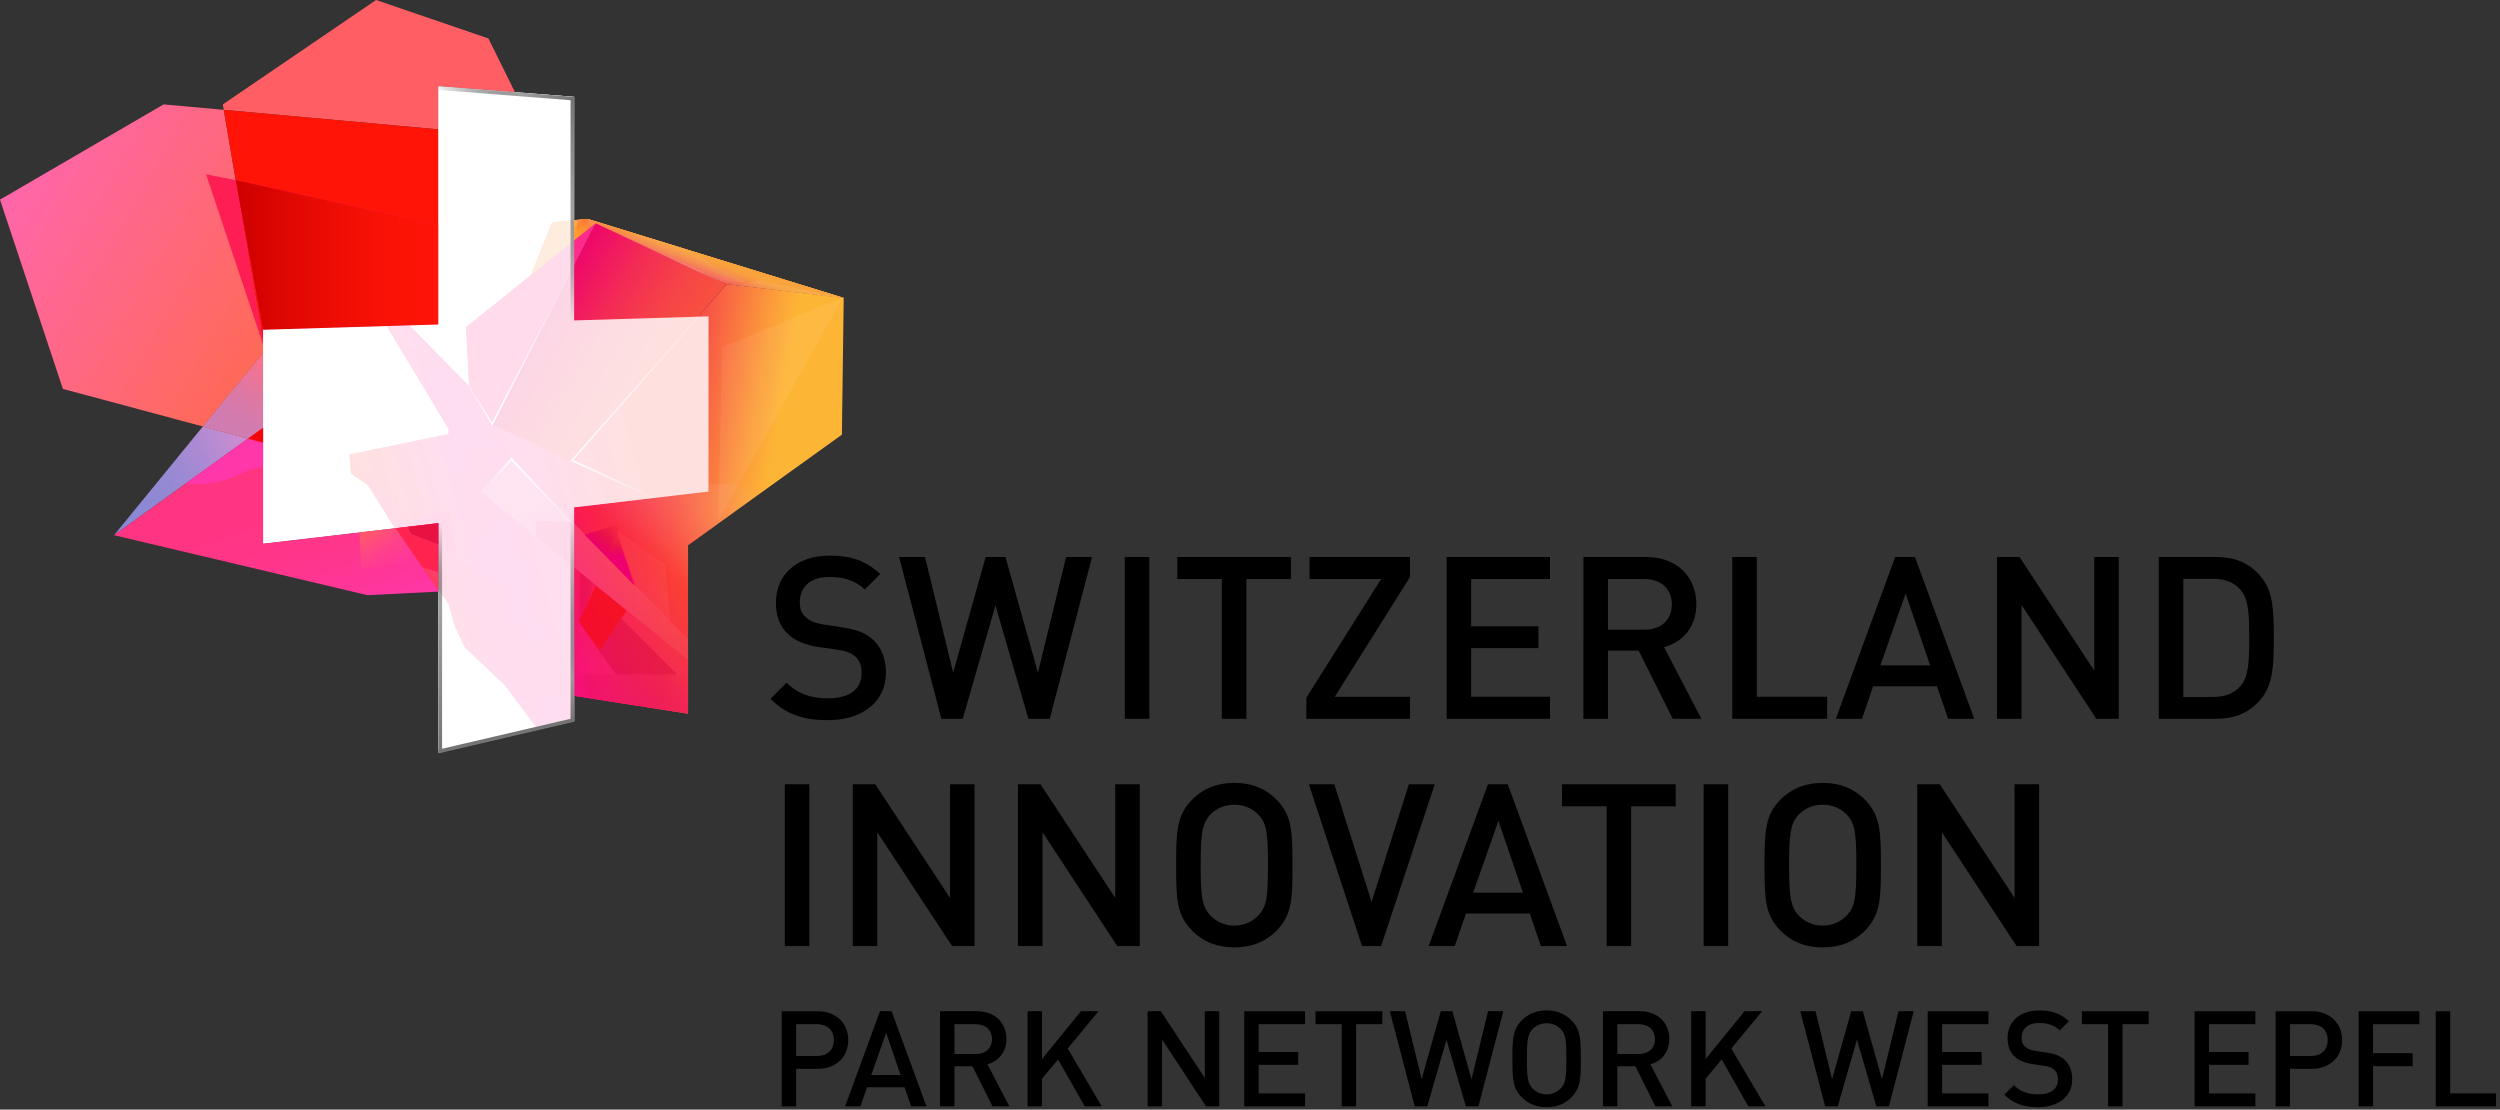 <?xml version="1.0" encoding="utf-8"?>
<!-- Generator: Adobe Illustrator 16.0.4, SVG Export Plug-In . SVG Version: 6.00 Build 0)  -->
<!DOCTYPE svg PUBLIC "-//W3C//DTD SVG 1.1//EN" "http://www.w3.org/Graphics/SVG/1.1/DTD/svg11.dtd">
<svg version="1.1" id="Outlines_Weiss" xmlns="http://www.w3.org/2000/svg" xmlns:xlink="http://www.w3.org/1999/xlink" x="0px"
	 y="0px" width="187px" height="83px" viewBox="0 0 187 83" enable-background="new 0 0 187 83" xml:space="preserve">
<rect x="0" y="0" width="187" height="83" fill="#333333" stroke="none"/>
<polygon fill="#FFFFFF" points="53,23.665 42.945,23.967 42.945,7.242 32.786,6.452 32.786,24.272 
	19.679,24.666 19.679,40.668 32.786,39.135 32.786,56.301 42.945,53.933 42.945,37.948 53,36.772 
	"/>
<polygon fill="#FF5E64" points="36.533,2.877 28.13,0 16.668,7.809 16.737,8.218 32.786,9.677 32.786,6.452 
	38.521,6.897 "/>
<linearGradient id="SVGID_1_" gradientUnits="userSpaceOnUse" x1="1.069" y1="13.082" x2="29.702" y2="29.613">
	<stop  offset="0" style="stop-color:#FF66AB"/>
	<stop  offset="1" style="stop-color:#FF6B31"/>
</linearGradient>
<polygon fill="url(#SVGID_1_)" points="12.238,7.809 0,14.933 4.704,29.09 15.174,31.901 19.679,26.389 
	19.679,25.456 16.737,8.218 "/>
<polygon fill="#FF1407" points="19.679,25.456 19.679,24.666 32.786,24.272 32.786,9.677 16.737,8.218 "/>
<linearGradient id="SVGID_2_" gradientUnits="userSpaceOnUse" x1="7.598" y1="38.421" x2="18.245" y2="32.275">
	<stop  offset="0" style="stop-color:#8888D4"/>
	<stop  offset="0.247" style="stop-color:#8C88D4"/>
	<stop  offset="0.474" style="stop-color:#9789D3"/>
	<stop  offset="0.693" style="stop-color:#AA8AD3"/>
	<stop  offset="0.905" style="stop-color:#C48CD2"/>
	<stop  offset="1" style="stop-color:#D28DD1"/>
</linearGradient>
<polygon fill="url(#SVGID_2_)" points="15.174,31.901 8.528,40.033 18.553,32.808 "/>
<linearGradient id="SVGID_3_" gradientUnits="userSpaceOnUse" x1="-1.796" y1="18.047" x2="26.835" y2="34.577">
	<stop  offset="0" style="stop-color:#FF66AB"/>
	<stop  offset="1" style="stop-color:#FF6B31"/>
</linearGradient>
<polygon fill="url(#SVGID_3_)" points="18.553,32.808 19.679,31.997 19.679,26.389 15.174,31.901 "/>
<linearGradient id="SVGID_4_" gradientUnits="userSpaceOnUse" x1="16.885" y1="32.889" x2="20.398" y2="26.804">
	<stop  offset="0" style="stop-color:#CD7CB3"/>
	<stop  offset="0.263" style="stop-color:#D27BAF"/>
	<stop  offset="0.586" style="stop-color:#E177A1"/>
	<stop  offset="0.939" style="stop-color:#FA718A"/>
	<stop  offset="1" style="stop-color:#FF7085"/>
</linearGradient>
<polygon fill="url(#SVGID_4_)" points="18.553,32.808 19.679,31.997 19.679,26.389 15.174,31.901 "/>
<path fill="#F40608" d="M15.412,13.038"/>
<g>
	<polygon fill="#FF1E54" points="20.076,24.653 19.679,24.666 20.076,24.653 	"/>
	<polygon fill="#FF1E54" points="19.679,25.456 17.636,13.479 15.412,13.038 19.679,25.773 	"/>
</g>
<polygon fill="#FF2450" points="32.786,39.135 29.586,39.51 32.786,44.176 "/>
<linearGradient id="SVGID_5_" gradientUnits="userSpaceOnUse" x1="42.945" y1="19.34" x2="63.11" y2="19.34">
	<stop  offset="0.172" style="stop-color:#F74C3A"/>
	<stop  offset="0.281" style="stop-color:#F85139"/>
	<stop  offset="0.418" style="stop-color:#F86139"/>
	<stop  offset="0.573" style="stop-color:#FA7B38"/>
	<stop  offset="0.737" style="stop-color:#FC9F37"/>
	<stop  offset="0.82" style="stop-color:#FDB536"/>
	<stop  offset="0.987" style="stop-color:#FDB536"/>
</linearGradient>
<polygon fill="url(#SVGID_5_)" points="63.11,22.285 54.366,21.212 44.552,16.737 42.945,17.99 
	42.945,16.466 44.022,16.395 "/>
<linearGradient id="SVGID_6_" gradientUnits="userSpaceOnUse" x1="42.763" y1="35.399" x2="62.619" y2="38.82">
	<stop  offset="0" style="stop-color:#EE006F"/>
	<stop  offset="0.087" style="stop-color:#F00D68"/>
	<stop  offset="0.248" style="stop-color:#F32F58"/>
	<stop  offset="0.406" style="stop-color:#F85745"/>
	<stop  offset="0.452" style="stop-color:#F96643"/>
	<stop  offset="0.636" style="stop-color:#FC9F3A"/>
	<stop  offset="0.724" style="stop-color:#FDB536"/>
	<stop  offset="0.856" style="stop-color:#FDB536"/>
	<stop  offset="1" style="stop-color:#FDB536"/>
</linearGradient>
<polygon fill="url(#SVGID_6_)" points="54.366,21.249 42.729,34.452 48.923,37.249 42.945,37.948 42.945,52.051 
	51.465,53.384 51.465,40.78 53.502,39.317 62.973,32.515 63.11,22.285 "/>
<polygon fill="#F8A33C" points="63.11,22.285 54.366,21.212 44.552,16.737 42.945,17.99 42.945,16.466 
	44.022,16.395 "/>
<linearGradient id="SVGID_7_" gradientUnits="userSpaceOnUse" x1="43.999" y1="52.542" x2="52.229" y2="34.893">
	<stop  offset="0" style="stop-color:#EE006F"/>
	<stop  offset="0.165" style="stop-color:#EE046D;stop-opacity:0.835"/>
	<stop  offset="0.322" style="stop-color:#EF0F6A;stop-opacity:0.678"/>
	<stop  offset="0.475" style="stop-color:#F02264;stop-opacity:0.525"/>
	<stop  offset="0.626" style="stop-color:#F23D5C;stop-opacity:0.374"/>
	<stop  offset="0.776" style="stop-color:#F46051;stop-opacity:0.224"/>
	<stop  offset="0.923" style="stop-color:#F68A44;stop-opacity:0.077"/>
	<stop  offset="1" style="stop-color:#F8A33C;stop-opacity:0"/>
</linearGradient>
<polygon fill="url(#SVGID_7_)" points="53,36.772 42.945,37.948 42.945,52.051 51.465,53.384 
	51.465,40.78 55.041,38.212 55.041,36.204 53,36.204 "/>
<linearGradient id="SVGID_8_" gradientUnits="userSpaceOnUse" x1="42.945" y1="44.794" x2="57.058" y2="44.794">
	<stop  offset="0" style="stop-color:#FF1A8B;stop-opacity:0.6"/>
	<stop  offset="1" style="stop-color:#F8A33C;stop-opacity:0"/>
</linearGradient>
<polygon fill="url(#SVGID_8_)" points="53,36.772 42.945,37.948 42.945,52.051 51.465,53.384 
	51.465,40.78 57.058,36.764 55.041,36.204 53,36.204 "/>
<polygon fill="#F8A33C" points="63.11,22.285 54.366,21.212 44.552,16.737 42.945,17.99 42.945,16.466 
	44.022,16.395 "/>
<linearGradient id="SVGID_9_" gradientUnits="userSpaceOnUse" x1="52.237" y1="21.413" x2="53.055" y2="19.308">
	<stop  offset="0.096" style="stop-color:#F01C7E"/>
	<stop  offset="0.236" style="stop-color:#F23A70"/>
	<stop  offset="0.476" style="stop-color:#F4675A"/>
	<stop  offset="0.689" style="stop-color:#F6884A"/>
	<stop  offset="0.867" style="stop-color:#F79C40"/>
	<stop  offset="0.987" style="stop-color:#F8A33C"/>
</linearGradient>
<polygon fill="url(#SVGID_9_)" points="63.11,22.285 54.36,21.251 44.552,16.737 42.945,17.99 
	42.945,16.466 44.022,16.395 "/>
<linearGradient id="SVGID_10_" gradientUnits="userSpaceOnUse" x1="42.301" y1="51.511" x2="55.66" y2="35.591">
	<stop  offset="0" style="stop-color:#F40608;stop-opacity:0"/>
	<stop  offset="0.263" style="stop-color:#F70D08;stop-opacity:0.189"/>
	<stop  offset="0.555" style="stop-color:#FF1B09;stop-opacity:0.4"/>
	<stop  offset="0.597" style="stop-color:#FF2817;stop-opacity:0.362"/>
	<stop  offset="0.676" style="stop-color:#FF4A3C;stop-opacity:0.291"/>
	<stop  offset="0.785" style="stop-color:#FF8177;stop-opacity:0.193"/>
	<stop  offset="0.917" style="stop-color:#FFCCC8;stop-opacity:0.075"/>
	<stop  offset="1" style="stop-color:#FFFFFF;stop-opacity:0"/>
</linearGradient>
<polygon fill="url(#SVGID_10_)" points="53,36.772 42.945,37.948 42.945,52.051 51.465,53.384 
	51.465,40.78 57.058,36.764 55.041,36.204 53,36.204 "/>
<linearGradient id="SVGID_11_" gradientUnits="userSpaceOnUse" x1="27.269" y1="39.256" x2="55.174" y2="31.779">
	<stop  offset="0" style="stop-color:#F74F40"/>
	<stop  offset="0.076" style="stop-color:#F9495C"/>
	<stop  offset="0.24" style="stop-color:#FE39A2"/>
	<stop  offset="0.256" style="stop-color:#FF37A9"/>
	<stop  offset="0.46" style="stop-color:#FF39A0"/>
	<stop  offset="0.475" style="stop-color:#FE3A9A"/>
	<stop  offset="0.596" style="stop-color:#FA4669"/>
	<stop  offset="0.688" style="stop-color:#F84C4C"/>
	<stop  offset="0.74" style="stop-color:#F74F40"/>
</linearGradient>
<polygon fill="url(#SVGID_11_)" points="53,36.772 53,23.665 42.945,23.967 42.945,16.466 
	41.293,16.622 39.698,20.593 34.901,24.438 35.096,28.883 30.64,24.336 28.914,24.388 33.537,32.082 
	33.537,32.455 26.136,33.985 26.242,35.426 27.56,36.334 29.536,39.516 32.786,39.135 32.786,44.164 
	33.537,45.158 34.017,46.866 34.765,48.431 37.735,51.242 40.225,54.567 42.934,53.935 42.945,52.051 
	42.945,37.948 "/>
<polygon opacity="0.83" fill="#F8A33C" points="42.945,16.466 41.293,16.622 39.698,20.593 42.945,17.99 "/>
<polygon fill="#FFA02D" points="44.005,17.132 44.022,16.395 42.945,16.466 42.945,17.99 44.017,17.13 "/>
<polygon opacity="0.6" fill="#F40608" points="43.296,46.505 44.552,43.804 46.867,45.668 44.835,48.697 "/>
<polygon opacity="0.35" fill="#D10035" points="44.835,48.697 46.476,46.25 50.655,50.447 46.08,50.447 "/>
<linearGradient id="SVGID_12_" gradientUnits="userSpaceOnUse" x1="42.945" y1="51.916" x2="51.465" y2="51.916">
	<stop  offset="0" style="stop-color:#D10035;stop-opacity:0.2"/>
	<stop  offset="0.133" style="stop-color:#D10035"/>
	<stop  offset="0.768" style="stop-color:#D00035"/>
	<stop  offset="1" style="stop-color:#D10035;stop-opacity:0"/>
</linearGradient>
<polygon opacity="0.13" fill="url(#SVGID_12_)" points="42.945,50.447 51.465,50.447 51.465,53.384 42.945,52.051 
	"/>
<linearGradient id="SVGID_13_" gradientUnits="userSpaceOnUse" x1="39.314" y1="37.596" x2="50.791" y2="48.054">
	<stop  offset="0" style="stop-color:#FFFFFF"/>
	<stop  offset="0.993" style="stop-color:#FFFFFF;stop-opacity:0.3"/>
</linearGradient>
<polygon opacity="0.18" fill="url(#SVGID_13_)" points="38.219,34.354 35.939,36.764 51.465,49.366 51.465,49.366 
	51.465,47.813 "/>
<g>
	<linearGradient id="SVGID_14_" gradientUnits="userSpaceOnUse" x1="44.197" y1="41.214" x2="46.115" y2="39.191">
		<stop  offset="0.161" style="stop-color:#EE006F"/>
		<stop  offset="0.365" style="stop-color:#E5005D;stop-opacity:0.756"/>
		<stop  offset="0.769" style="stop-color:#D70040;stop-opacity:0.275"/>
		<stop  offset="1" style="stop-color:#D10035;stop-opacity:0"/>
	</linearGradient>
	<polygon fill="url(#SVGID_14_)" points="45.392,41.686 46.501,39.135 43.714,39.993 	"/>
	<linearGradient id="SVGID_15_" gradientUnits="userSpaceOnUse" x1="43.296" y1="44.64" x2="44.508" y2="44.64">
		<stop  offset="0" style="stop-color:#D10035;stop-opacity:0.4"/>
		<stop  offset="0.133" style="stop-color:#D10035"/>
		<stop  offset="0.599" style="stop-color:#D00035"/>
		<stop  offset="1" style="stop-color:#D10035;stop-opacity:0.1"/>
	</linearGradient>
	<polygon opacity="0.27" fill="url(#SVGID_15_)" points="43.345,42.775 43.296,46.505 44.508,43.719 	"/>
</g>
<g>
	<polygon opacity="0.04" fill="#FFFFFF" points="50.14,46.476 49.748,42.225 46.122,39.674 47.653,43.966 	"/>
</g>
<polygon opacity="0.55" fill="#EE006F" points="42.945,42.45 40.063,40.111 40.063,38.927 42.701,39.059 
	42.945,39.315 "/>
<linearGradient id="SVGID_16_" gradientUnits="userSpaceOnUse" x1="32.604" y1="43.017" x2="32.012" y2="43.432">
	<stop  offset="0" style="stop-color:#FFFFFF"/>
	<stop  offset="0.993" style="stop-color:#FFFFFF;stop-opacity:0.5"/>
</linearGradient>
<polygon opacity="0.13" fill="url(#SVGID_16_)" points="31.578,42.415 32.786,42.818 32.786,44.209 "/>
<linearGradient id="SVGID_17_" gradientUnits="userSpaceOnUse" x1="46.445" y1="42.11" x2="46.503" y2="40.182">
	<stop  offset="0.239" style="stop-color:#EE006F"/>
	<stop  offset="0.526" style="stop-color:#E5005C;stop-opacity:0.661"/>
	<stop  offset="1" style="stop-color:#D10035;stop-opacity:0.1"/>
</linearGradient>
<polygon fill="url(#SVGID_17_)" points="47.46,43.804 45.392,41.686 46.159,39.923 "/>
<linearGradient id="SVGID_18_" gradientUnits="userSpaceOnUse" x1="43.563" y1="16.568" x2="43.592" y2="18.206">
	<stop  offset="0" style="stop-color:#F74F40"/>
	<stop  offset="1" style="stop-color:#FFA02D;stop-opacity:0.3"/>
</linearGradient>
<polygon opacity="0.42" fill="url(#SVGID_18_)" points="43.164,16.452 43.125,17.913 44.005,17.183 44.022,16.395 
	"/>
<linearGradient id="SVGID_19_" gradientUnits="userSpaceOnUse" x1="46.608" y1="16.877" x2="46.579" y2="17.13">
	<stop  offset="0.014" style="stop-color:#FF956B"/>
	<stop  offset="0.474" style="stop-color:#FEA550"/>
	<stop  offset="1" style="stop-color:#FDB536"/>
</linearGradient>
<polygon opacity="0.31" fill="url(#SVGID_19_)" points="44.022,16.395 44.005,17.14 49.024,18.813 "/>
<polygon opacity="0.12" fill="#FFFFFF" points="43.574,16.424 42.945,17.005 42.945,16.466 "/>
<linearGradient id="SVGID_20_" gradientUnits="userSpaceOnUse" x1="30.219" y1="39.385" x2="26.512" y2="34.719">
	<stop  offset="0" style="stop-color:#FF2A8B"/>
	<stop  offset="1" style="stop-color:#FF2A8B;stop-opacity:0.4"/>
</linearGradient>
<polygon opacity="0.73" fill="url(#SVGID_20_)" points="26.146,34.124 26.792,35.178 27.56,36.334 29.536,39.516 
	30.977,39.347 26.221,33.968 26.136,33.985 "/>
<polygon opacity="0.34" fill="#FF2A8B" points="37.432,34.248 35.54,33.306 35.375,34.295 35.61,34.295 
	35.175,36.321 37.118,35.037 36.247,34.295 "/>
<polygon opacity="0.43" fill="#FF2A8B" points="36.534,36.135 36.187,36.067 34.979,37.397 34.493,37.542 
	34.875,41.806 36.454,39.047 36.304,38.203 36.694,37.376 35.939,36.764 "/>
<linearGradient id="SVGID_21_" gradientUnits="userSpaceOnUse" x1="38.341" y1="45.649" x2="36.08" y2="47.362">
	<stop  offset="0" style="stop-color:#FF2A8B"/>
	<stop  offset="1" style="stop-color:#FF2A8B;stop-opacity:0.4"/>
</linearGradient>
<polygon opacity="0.5" fill="url(#SVGID_21_)" points="41.669,50.447 41.373,50.277 41.373,49.937 38.062,46.505 
	37.432,43.931 32.786,40.71 32.856,44.022 34.493,46.375 35.3,47.745 37.012,49.937 40.209,53.384 "/>
<polygon opacity="0.83" fill="#FF2A8B" points="32.786,40.71 34.194,41.686 33.61,38.2 30.977,38.839 
	30.977,39.347 32.786,39.135 "/>
<linearGradient id="SVGID_22_" gradientUnits="userSpaceOnUse" x1="17.636" y1="19.072" x2="32.786" y2="19.072">
	<stop  offset="0" style="stop-color:#EE006F"/>
	<stop  offset="0.239" style="stop-color:#F40E78;stop-opacity:0.856"/>
	<stop  offset="0.697" style="stop-color:#FC2286;stop-opacity:0.582"/>
	<stop  offset="1" style="stop-color:#FF2A8B;stop-opacity:0.4"/>
</linearGradient>
<polyline fill="url(#SVGID_22_)" points="17.636,13.479 32.786,16.837 32.786,24.272 19.679,24.666 17.636,13.479 
	"/>
<linearGradient id="SVGID_23_" gradientUnits="userSpaceOnUse" x1="17.636" y1="19.072" x2="32.786" y2="19.072">
	<stop  offset="0" style="stop-color:#CD0000"/>
	<stop  offset="0.38" style="stop-color:#E70B04"/>
	<stop  offset="0.737" style="stop-color:#F91206"/>
	<stop  offset="1" style="stop-color:#FF1407"/>
</linearGradient>
<polyline fill="url(#SVGID_23_)" points="17.636,13.479 32.786,16.837 32.786,24.272 19.679,24.666 17.636,13.479 
	"/>
<polygon fill="#FF2A8B" points="34.843,24.485 44.552,16.702 36.82,31.781 35.1,28.955 "/>
<linearGradient id="SVGID_24_" gradientUnits="userSpaceOnUse" x1="39.95" y1="23.257" x2="49.279" y2="28.643">
	<stop  offset="0" style="stop-color:#EE006F"/>
	<stop  offset="0.014" style="stop-color:#EE016E"/>
	<stop  offset="0.451" style="stop-color:#F32B55"/>
	<stop  offset="0.795" style="stop-color:#F64546"/>
	<stop  offset="1" style="stop-color:#F74F40"/>
</linearGradient>
<polygon fill="url(#SVGID_24_)" points="44.552,16.702 54.366,21.249 42.729,34.452 36.82,31.781 "/>
<polygon opacity="0.83" fill="#FFFFFF" points="53,23.665 42.945,23.967 42.945,7.242 32.786,6.452 
	32.786,24.272 19.679,24.666 19.679,40.668 32.786,39.135 32.786,56.301 42.945,53.933 42.945,37.948 
	53,36.772 "/>
<linearGradient id="SVGID_25_" gradientUnits="userSpaceOnUse" x1="45.369" y1="17.08" x2="54.304" y2="21.253">
	<stop  offset="0.015" style="stop-color:#FFFFFF;stop-opacity:0"/>
	<stop  offset="0.117" style="stop-color:#FFFFFF;stop-opacity:0.143"/>
	<stop  offset="0.73" style="stop-color:#FFFFFF"/>
	<stop  offset="0.987" style="stop-color:#FFFFFF;stop-opacity:0"/>
</linearGradient>
<polygon opacity="0.51" fill="url(#SVGID_25_)" points="54.345,21.283 44.538,16.733 44.593,16.724 54.39,21.251 
	"/>
<linearGradient id="SVGID_26_" gradientUnits="userSpaceOnUse" x1="43.278" y1="34.628" x2="48.972" y2="37.33">
	<stop  offset="0" style="stop-color:#FFFFFF;stop-opacity:0.997"/>
	<stop  offset="0.885" style="stop-color:#FFFFFF;stop-opacity:0.203"/>
	<stop  offset="1" style="stop-color:#FFFFFF;stop-opacity:0.1"/>
</linearGradient>
<polygon fill="url(#SVGID_26_)" points="42.813,34.393 49.015,37.238 48.816,37.261 42.689,34.46 "/>
<linearGradient id="SVGID_27_" gradientUnits="userSpaceOnUse" x1="42.689" y1="29.074" x2="52.316" y2="29.074">
	<stop  offset="0" style="stop-color:#FFFFFF;stop-opacity:0.997"/>
	<stop  offset="0.885" style="stop-color:#FFFFFF;stop-opacity:0.203"/>
	<stop  offset="1" style="stop-color:#FFFFFF;stop-opacity:0.1"/>
</linearGradient>
<polygon fill="url(#SVGID_27_)" points="42.689,34.46 42.71,34.437 52.197,23.673 52.316,23.686 
	42.813,34.476 "/>
<linearGradient id="SVGID_28_" gradientUnits="userSpaceOnUse" x1="35.219" y1="29.131" x2="36.808" y2="31.703">
	<stop  offset="0" style="stop-color:#FFFFFF;stop-opacity:0.3"/>
	<stop  offset="1" style="stop-color:#FFFFFF"/>
</linearGradient>
<polygon fill="url(#SVGID_28_)" points="36.844,31.793 36.823,31.837 34.982,28.816 35.093,28.816 
	36.844,31.657 "/>
<linearGradient id="SVGID_29_" gradientUnits="userSpaceOnUse" x1="37.185" y1="30.998" x2="43.358" y2="19.094">
	<stop  offset="0" style="stop-color:#FFFFFF;stop-opacity:0.997"/>
	<stop  offset="0.831" style="stop-color:#FFFFFF;stop-opacity:0.198"/>
	<stop  offset="0.933" style="stop-color:#FFFFFF;stop-opacity:0.1"/>
</linearGradient>
<path fill="url(#SVGID_29_)" d="M36.746,31.71c0.458-0.893,7.792-15.009,7.792-15.009l0.024,0.013
	c0,0-7.677,15-7.739,15.123L36.746,31.71z"/>
<linearGradient id="SVGID_30_" gradientUnits="userSpaceOnUse" x1="38.151" y1="36.8" x2="42.983" y2="36.8">
	<stop  offset="0" style="stop-color:#FFFFFF;stop-opacity:0.997"/>
	<stop  offset="0.732" style="stop-color:#FFFFFF;stop-opacity:0.2"/>
	<stop  offset="1" style="stop-color:#FFFFFF;stop-opacity:0"/>
</linearGradient>
<polygon fill="url(#SVGID_30_)" points="42.92,39.372 38.151,34.354 38.264,34.229 42.983,39.258 "/>
<path fill="none" stroke="#FFFFFF" stroke-width="0.4" stroke-miterlimit="10" d="M36.34,36.557"/>
<linearGradient id="SVGID_31_" gradientUnits="userSpaceOnUse" x1="36.562" y1="35.19" x2="38.364" y2="35.19">
	<stop  offset="0" style="stop-color:#FFFFFF;stop-opacity:0.1"/>
	<stop  offset="1" style="stop-color:#FFFFFF;stop-opacity:0.997"/>
</linearGradient>
<polygon fill="url(#SVGID_31_)" points="36.625,36.152 36.562,36.105 38.264,34.229 38.364,34.334 "/>
<linearGradient id="SVGID_32_" gradientUnits="userSpaceOnUse" x1="18.104" y1="32.57" x2="23.576" y2="47.604">
	<stop  offset="0" style="stop-color:#FF3581"/>
	<stop  offset="0.411" style="stop-color:#FF3584"/>
	<stop  offset="0.657" style="stop-color:#FF368C"/>
	<stop  offset="0.859" style="stop-color:#FF369A"/>
	<stop  offset="1" style="stop-color:#FF37A9"/>
</linearGradient>
<polygon fill="url(#SVGID_32_)" points="8.528,40.033 19.679,31.997 19.679,40.668 32.786,39.135 
	32.786,44.252 27.485,44.519 "/>
<linearGradient id="SVGID_33_" gradientUnits="userSpaceOnUse" x1="27.542" y1="39.448" x2="29.635" y2="43.073">
	<stop  offset="0" style="stop-color:#FF5E64"/>
	<stop  offset="0.493" style="stop-color:#FF4C84;stop-opacity:0.507"/>
	<stop  offset="1" style="stop-color:#FF37A9;stop-opacity:0"/>
</linearGradient>
<polyline fill="url(#SVGID_33_)" points="29.628,39.516 26.89,39.825 27.019,42.505 31.351,42.082 
	29.628,39.516 "/>
<path fill="#FF37A9" d="M19.679,33.11l-1.126-0.302l-4.665,3.361c1.696,0.127,2.473-0.127,3.065-0.298
	c0.593-0.171,1.519-0.776,2.163-0.822c0.089-0.006,0.451-0.069,0.562-0.309V33.11z"/>
<polygon opacity="0.06" fill="#FFFFFF" points="63.028,22.269 54.016,25.975 53.726,38.927 "/>
<linearGradient id="SVGID_34_" gradientUnits="userSpaceOnUse" x1="59.426" y1="20.603" x2="59.073" y2="22.314">
	<stop  offset="0" style="stop-color:#FFFFFF"/>
	<stop  offset="1" style="stop-color:#FFFFFF;stop-opacity:0"/>
</linearGradient>
<polygon opacity="0.17" fill="url(#SVGID_34_)" points="56.668,20.988 63.11,22.285 55.24,21.355 "/>
<polygon opacity="0.05" fill="#FFFFFF" points="46.6,17.631 47.969,17.613 51.465,18.691 55.709,21.057 
	54.02,21.081 "/>
<polygon fill="#FF2450" points="32.786,39.135 29.586,39.51 32.786,44.176 "/>
<linearGradient id="SVGID_35_" gradientUnits="userSpaceOnUse" x1="32.604" y1="43.017" x2="32.012" y2="43.432">
	<stop  offset="0" style="stop-color:#FFFFFF"/>
	<stop  offset="0.993" style="stop-color:#FFFFFF;stop-opacity:0.5"/>
</linearGradient>
<polygon opacity="0.13" fill="url(#SVGID_35_)" points="31.578,42.415 32.786,42.818 32.786,44.209 "/>
<polygon opacity="0.53" fill="#D10035" points="32.786,40.71 30.777,39.951 30.553,39.55 30.553,39.396 
	32.786,39.135 "/>
<polygon fill="#F40608" points="19.679,33.11 19.679,31.997 18.553,32.808 "/>
<linearGradient id="SVGID_36_" gradientUnits="userSpaceOnUse" x1="42.811" y1="23.967" x2="42.811" y2="7.246">
	<stop  offset="0" style="stop-color:#000000;stop-opacity:0"/>
	<stop  offset="0.074" style="stop-color:#090909;stop-opacity:0.103"/>
	<stop  offset="0.196" style="stop-color:#232323;stop-opacity:0.275"/>
	<stop  offset="0.35" style="stop-color:#4B4B4B;stop-opacity:0.492"/>
	<stop  offset="0.498" style="stop-color:#797979;stop-opacity:0.7"/>
	<stop  offset="1" style="stop-color:#747474"/>
</linearGradient>
<polygon fill="url(#SVGID_36_)" points="42.945,23.967 42.677,23.967 42.677,7.314 42.945,7.246 "/>
<linearGradient id="SVGID_37_" gradientUnits="userSpaceOnUse" x1="32.782" y1="6.984" x2="42.945" y2="6.984">
	<stop  offset="0" style="stop-color:#000000;stop-opacity:0.05"/>
	<stop  offset="0.104" style="stop-color:#040404;stop-opacity:0.163"/>
	<stop  offset="0.214" style="stop-color:#111111;stop-opacity:0.283"/>
	<stop  offset="0.326" style="stop-color:#262626;stop-opacity:0.405"/>
	<stop  offset="0.44" style="stop-color:#444444;stop-opacity:0.53"/>
	<stop  offset="0.555" style="stop-color:#696969;stop-opacity:0.654"/>
	<stop  offset="0.597" style="stop-color:#797979;stop-opacity:0.7"/>
	<stop  offset="1" style="stop-color:#747474"/>
</linearGradient>
<polygon fill="url(#SVGID_37_)" points="42.941,7.517 32.782,6.727 32.791,6.452 42.945,7.246 "/>
<linearGradient id="SVGID_38_" gradientUnits="userSpaceOnUse" x1="32.927" y1="39.135" x2="32.927" y2="56.301">
	<stop  offset="0" style="stop-color:#000000;stop-opacity:0"/>
	<stop  offset="0.059" style="stop-color:#050505;stop-opacity:0.116"/>
	<stop  offset="0.126" style="stop-color:#121212;stop-opacity:0.247"/>
	<stop  offset="0.197" style="stop-color:#292929;stop-opacity:0.384"/>
	<stop  offset="0.27" style="stop-color:#484848;stop-opacity:0.527"/>
	<stop  offset="0.344" style="stop-color:#717171;stop-opacity:0.673"/>
	<stop  offset="0.359" style="stop-color:#797979;stop-opacity:0.7"/>
	<stop  offset="1" style="stop-color:#747474"/>
</linearGradient>
<rect x="32.786" y="39.135" fill="url(#SVGID_38_)" width="0.282" height="17.166"/>
<linearGradient id="SVGID_39_" gradientUnits="userSpaceOnUse" x1="42.816" y1="37.948" x2="42.816" y2="53.981">
	<stop  offset="0" style="stop-color:#000000;stop-opacity:0"/>
	<stop  offset="0.167" style="stop-color:#030303;stop-opacity:0.147"/>
	<stop  offset="0.31" style="stop-color:#0E0E0E;stop-opacity:0.272"/>
	<stop  offset="0.443" style="stop-color:#1F1F1F;stop-opacity:0.389"/>
	<stop  offset="0.571" style="stop-color:#383838;stop-opacity:0.501"/>
	<stop  offset="0.694" style="stop-color:#585858;stop-opacity:0.609"/>
	<stop  offset="0.798" style="stop-color:#797979;stop-opacity:0.7"/>
	<stop  offset="1" style="stop-color:#747474"/>
</linearGradient>
<polygon fill="url(#SVGID_39_)" points="42.955,53.981 42.677,53.933 42.677,37.948 42.955,37.948 "/>
<polygon fill="#747474" points="32.786,56.355 32.786,56.071 42.933,53.705 42.955,53.981 "/>
<g>
	<path d="M61.915,53.867c-1.819,0-3.111-0.426-4.284-1.598l1.207-1.207
		c0.884,0.885,1.887,1.172,3.111,1.172c1.598,0,2.499-0.68,2.499-1.869
		c0-0.543-0.136-0.969-0.476-1.258c-0.306-0.271-0.714-0.424-1.326-0.51l-1.428-0.203
		c-0.986-0.154-1.751-0.459-2.278-0.971c-0.595-0.543-0.901-1.324-0.901-2.328
		c0-2.107,1.53-3.535,4.045-3.535c1.615,0,2.72,0.408,3.757,1.377l-1.156,1.156
		c-0.748-0.715-1.632-0.936-2.669-0.936c-1.428,0-2.193,0.781-2.193,1.887
		c0,0.441,0.119,0.85,0.442,1.121c0.306,0.273,0.663,0.443,1.326,0.545l1.445,0.221
		c1.105,0.17,1.717,0.426,2.244,0.9c0.646,0.596,0.986,1.428,0.986,2.482
		C66.267,52.541,64.465,53.867,61.915,53.867z"/>
	<path d="M78.523,53.766h-1.598l-2.465-8.482l-2.448,8.482h-1.598l-3.162-12.104h1.938l2.107,8.652
		l2.431-8.652h1.479l2.431,8.652l2.108-8.652h1.938L78.523,53.766z"/>
	<path d="M84.135,53.766V41.662h1.835v12.104H84.135z"/>
	<path d="M93.229,43.311v10.455h-1.836V43.311h-3.332v-1.648h8.5v1.648H93.229z"/>
	<path d="M97.717,53.766v-1.582l5.592-8.873h-5.354v-1.648h7.514v1.496l-5.627,8.959h5.627v1.648H97.717z"
		/>
	<path d="M108.206,53.766V41.662h7.734v1.648h-5.899v3.537h5.032v1.631h-5.032v3.639h5.899v1.648
		H108.206z"/>
	<path d="M125.12,53.766l-2.549-5.1h-2.295v5.1h-1.836V41.662h4.691
		c2.295,0,3.756,1.479,3.756,3.535c0,1.734-1.053,2.84-2.414,3.213l2.789,5.355H125.12z
		 M122.995,43.311h-2.719v3.791h2.719c1.225,0,2.057-0.697,2.057-1.887S124.22,43.311,122.995,43.311z
		"/>
	<path d="M129.575,53.766V41.662h1.834v10.455h5.264v1.648H129.575z"/>
	<path d="M145.717,53.766l-0.832-2.432h-4.777l-0.832,2.432h-1.955l4.438-12.104h1.48l4.434,12.104
		H145.717z M142.539,44.398l-1.887,5.373h3.723L142.539,44.398z"/>
	<path d="M156.805,53.766l-5.596-8.518v8.518H149.375V41.662h1.684l5.592,8.5v-8.5h1.834v12.104H156.805z"/>
	<path d="M169.162,52.234c-0.85,1.055-1.92,1.531-3.434,1.531h-4.25V41.662h4.25
		c1.514,0,2.584,0.477,3.434,1.529c0.885,1.088,0.918,2.584,0.918,4.521
		C170.08,49.652,170.047,51.146,169.162,52.234z M167.596,44.127c-0.508-0.596-1.205-0.832-2.07-0.832
		h-2.213v8.838h2.213c0.865,0,1.562-0.238,2.07-0.832c0.596-0.664,0.646-1.785,0.646-3.588
		C168.242,45.912,168.191,44.789,167.596,44.127z"/>
	<path d="M58.703,70.765V58.663h1.835v12.102H58.703z"/>
	<path d="M71.214,70.765l-5.593-8.516v8.516h-1.835V58.663h1.683l5.592,8.498v-8.498h1.836v12.102
		H71.214z"/>
	<path d="M83.572,70.765l-5.593-8.516v8.516h-1.835V58.663h1.683l5.592,8.498v-8.498h1.836v12.102
		H83.572z"/>
	<path d="M95.455,69.644c-0.781,0.781-1.802,1.223-3.128,1.223c-1.325,0-2.346-0.441-3.128-1.223
		c-1.189-1.189-1.224-2.396-1.224-4.93s0.034-3.74,1.224-4.93
		c0.782-0.781,1.803-1.225,3.128-1.225c1.326,0,2.347,0.443,3.128,1.225
		c1.189,1.189,1.224,2.396,1.224,4.93S96.645,68.454,95.455,69.644z M94.129,60.94
		c-0.459-0.477-1.07-0.748-1.802-0.748s-1.343,0.271-1.802,0.748
		c-0.595,0.646-0.714,1.377-0.714,3.773s0.119,3.111,0.714,3.756
		c0.459,0.477,1.07,0.766,1.802,0.766s1.343-0.289,1.802-0.766
		c0.612-0.629,0.715-1.359,0.715-3.756S94.741,61.569,94.129,60.94z"/>
	<path d="M103.309,70.765h-1.428L97.904,58.663h1.903l2.788,8.805l2.787-8.805h1.938L103.309,70.765z"/>
	<path d="M115.26,70.765l-0.833-2.43h-4.776l-0.833,2.43h-1.954l4.436-12.102h1.479l4.437,12.102
		H115.26z M112.081,61.399l-1.887,5.371h3.723L112.081,61.399z"/>
	<path d="M122.009,60.312v10.453h-1.836V60.312h-3.332v-1.648h8.5v1.648H122.009z"/>
	<path d="M127.433,70.765V58.663h1.836v12.102H127.433z"/>
	<path d="M139.467,69.644c-0.782,0.781-1.801,1.223-3.128,1.223c-1.326,0-2.346-0.441-3.129-1.223
		c-1.189-1.189-1.223-2.396-1.223-4.93s0.033-3.74,1.223-4.93
		c0.783-0.781,1.803-1.225,3.129-1.225c1.327,0,2.346,0.443,3.128,1.225
		c1.188,1.189,1.225,2.396,1.225,4.93S140.656,68.454,139.467,69.644z M138.141,60.94
		c-0.46-0.477-1.07-0.748-1.802-0.748s-1.343,0.271-1.802,0.748
		c-0.595,0.646-0.713,1.377-0.713,3.773s0.118,3.111,0.713,3.756
		c0.459,0.477,1.07,0.766,1.802,0.766s1.342-0.289,1.802-0.766
		c0.613-0.629,0.714-1.359,0.714-3.756S138.754,61.569,138.141,60.94z"/>
	<path d="M150.842,70.765l-5.592-8.516v8.516h-1.838V58.663h1.684l5.592,8.498v-8.498h1.838v12.102H150.842
		z"/>
</g>
<g>
	<path d="M61.171,79.948h-1.619v2.809h-1.079v-7.116h2.698c1.389,0,2.279,0.92,2.279,2.159
		S62.561,79.948,61.171,79.948z M61.111,76.61h-1.559v2.379h1.559c0.76,0,1.259-0.44,1.259-1.189
		C62.371,77.04,61.871,76.61,61.111,76.61z"/>
	<path d="M68.15,82.756l-0.49-1.43h-2.808l-0.49,1.43h-1.149l2.608-7.116h0.87l2.608,7.116H68.15z
		 M66.282,77.25l-1.109,3.158h2.188L66.282,77.25z"/>
	<path d="M74.241,82.756l-1.5-2.998h-1.349v2.998h-1.079v-7.116h2.758c1.349,0,2.209,0.87,2.209,2.079
		c0,1.02-0.62,1.669-1.419,1.889L75.5,82.756H74.241z M72.991,76.61h-1.599v2.229h1.599
		c0.72,0,1.209-0.409,1.209-1.109C74.201,77.03,73.711,76.61,72.991,76.61z"/>
	<path d="M81.141,82.756l-1.999-3.508l-1.199,1.438v2.069h-1.079v-7.116h1.079v3.578l2.909-3.578h1.319
		l-2.309,2.789l2.549,4.327H81.141z"/>
	<path d="M90.21,82.756l-3.288-5.007v5.007h-1.079v-7.116h0.989l3.288,4.997v-4.997h1.08v7.116H90.21
		z"/>
	<path d="M93.07,82.756v-7.116h4.547v0.97h-3.468v2.079h2.958v0.959h-2.958v2.139h3.468v0.97H93.07z"
		/>
	<path d="M101.438,76.61v6.146h-1.08v-6.146H98.4v-0.97h4.997v0.97H101.438z"/>
	<path d="M110.586,82.756h-0.939l-1.449-4.987l-1.439,4.987h-0.939l-1.859-7.116h1.14l1.239,5.087
		l1.429-5.087h0.87l1.429,5.087l1.239-5.087h1.139L110.586,82.756z"/>
	<path d="M117.527,82.097c-0.46,0.459-1.06,0.719-1.839,0.719c-0.779,0-1.379-0.26-1.839-0.719
		c-0.7-0.7-0.72-1.41-0.72-2.898c0-1.489,0.02-2.199,0.72-2.898
		c0.46-0.46,1.06-0.72,1.839-0.72c0.78,0,1.379,0.26,1.839,0.72
		c0.699,0.699,0.719,1.409,0.719,2.898C118.247,80.687,118.227,81.397,117.527,82.097z M116.748,76.98
		c-0.27-0.28-0.629-0.44-1.06-0.44c-0.43,0-0.79,0.16-1.059,0.44
		c-0.35,0.379-0.42,0.81-0.42,2.219s0.07,1.828,0.42,2.208c0.27,0.28,0.629,0.45,1.059,0.45
		c0.43,0,0.79-0.17,1.06-0.45c0.36-0.369,0.42-0.799,0.42-2.208
		S117.107,77.349,116.748,76.98z"/>
	<path d="M123.828,82.756l-1.499-2.998h-1.35v2.998h-1.079v-7.116h2.758c1.349,0,2.209,0.87,2.209,2.079
		c0,1.02-0.62,1.669-1.419,1.889l1.639,3.148H123.828z M122.579,76.61h-1.599v2.229h1.599
		c0.72,0,1.209-0.409,1.209-1.109C123.788,77.03,123.298,76.61,122.579,76.61z"/>
	<path d="M130.779,82.756l-1.999-3.508l-1.199,1.438v2.069h-1.079v-7.116h1.079v3.578l2.909-3.578h1.319
		l-2.309,2.789l2.549,4.327H130.779z"/>
	<path d="M141.289,82.756h-0.939l-1.449-4.987l-1.439,4.987H136.521l-1.859-7.116h1.14l1.239,5.087
		l1.43-5.087h0.869l1.43,5.087l1.238-5.087h1.139L141.289,82.756z"/>
	<path d="M144.191,82.756v-7.116h4.547v0.97h-3.467v2.079h2.957v0.959h-2.957v2.139h3.467v0.97H144.191z
		"/>
	<path d="M152.443,82.816c-1.068,0-1.828-0.249-2.518-0.939l0.709-0.709
		c0.52,0.52,1.109,0.689,1.83,0.689c0.939,0,1.469-0.399,1.469-1.1
		c0-0.319-0.08-0.569-0.279-0.739c-0.182-0.16-0.42-0.25-0.781-0.3l-0.838-0.12
		c-0.58-0.09-1.029-0.27-1.34-0.569c-0.35-0.32-0.529-0.78-0.529-1.37
		c0-1.239,0.898-2.078,2.379-2.078c0.949,0,1.598,0.239,2.207,0.81l-0.678,0.68
		c-0.441-0.42-0.961-0.55-1.57-0.55c-0.84,0-1.289,0.46-1.289,1.109
		c0,0.26,0.07,0.499,0.26,0.659c0.18,0.16,0.391,0.26,0.779,0.32l0.85,0.13
		c0.65,0.1,1.01,0.25,1.32,0.529c0.379,0.35,0.578,0.84,0.578,1.459
		C155.002,82.037,153.943,82.816,152.443,82.816z"/>
	<path d="M158.764,76.61v6.146h-1.08v-6.146h-1.959v-0.97h4.998v0.97H158.764z"/>
	<path d="M164.154,82.756v-7.116h4.549v0.97h-3.469v2.079h2.959v0.959h-2.959v2.139h3.469v0.97H164.154z
		"/>
	<path d="M172.912,79.948h-1.619v2.809h-1.078v-7.116h2.697c1.389,0,2.279,0.92,2.279,2.159
		S174.301,79.948,172.912,79.948z M172.852,76.61h-1.559v2.379h1.559c0.76,0,1.26-0.44,1.26-1.189
		C174.111,77.04,173.611,76.61,172.852,76.61z"/>
	<path d="M177.504,76.61v2.169h2.957v0.969h-2.957v3.009h-1.08v-7.116h4.547v0.97H177.504z"/>
	<path d="M182.193,82.756v-7.116h1.08v6.146h3.428v0.97H182.193z"/>
</g>
</svg>

